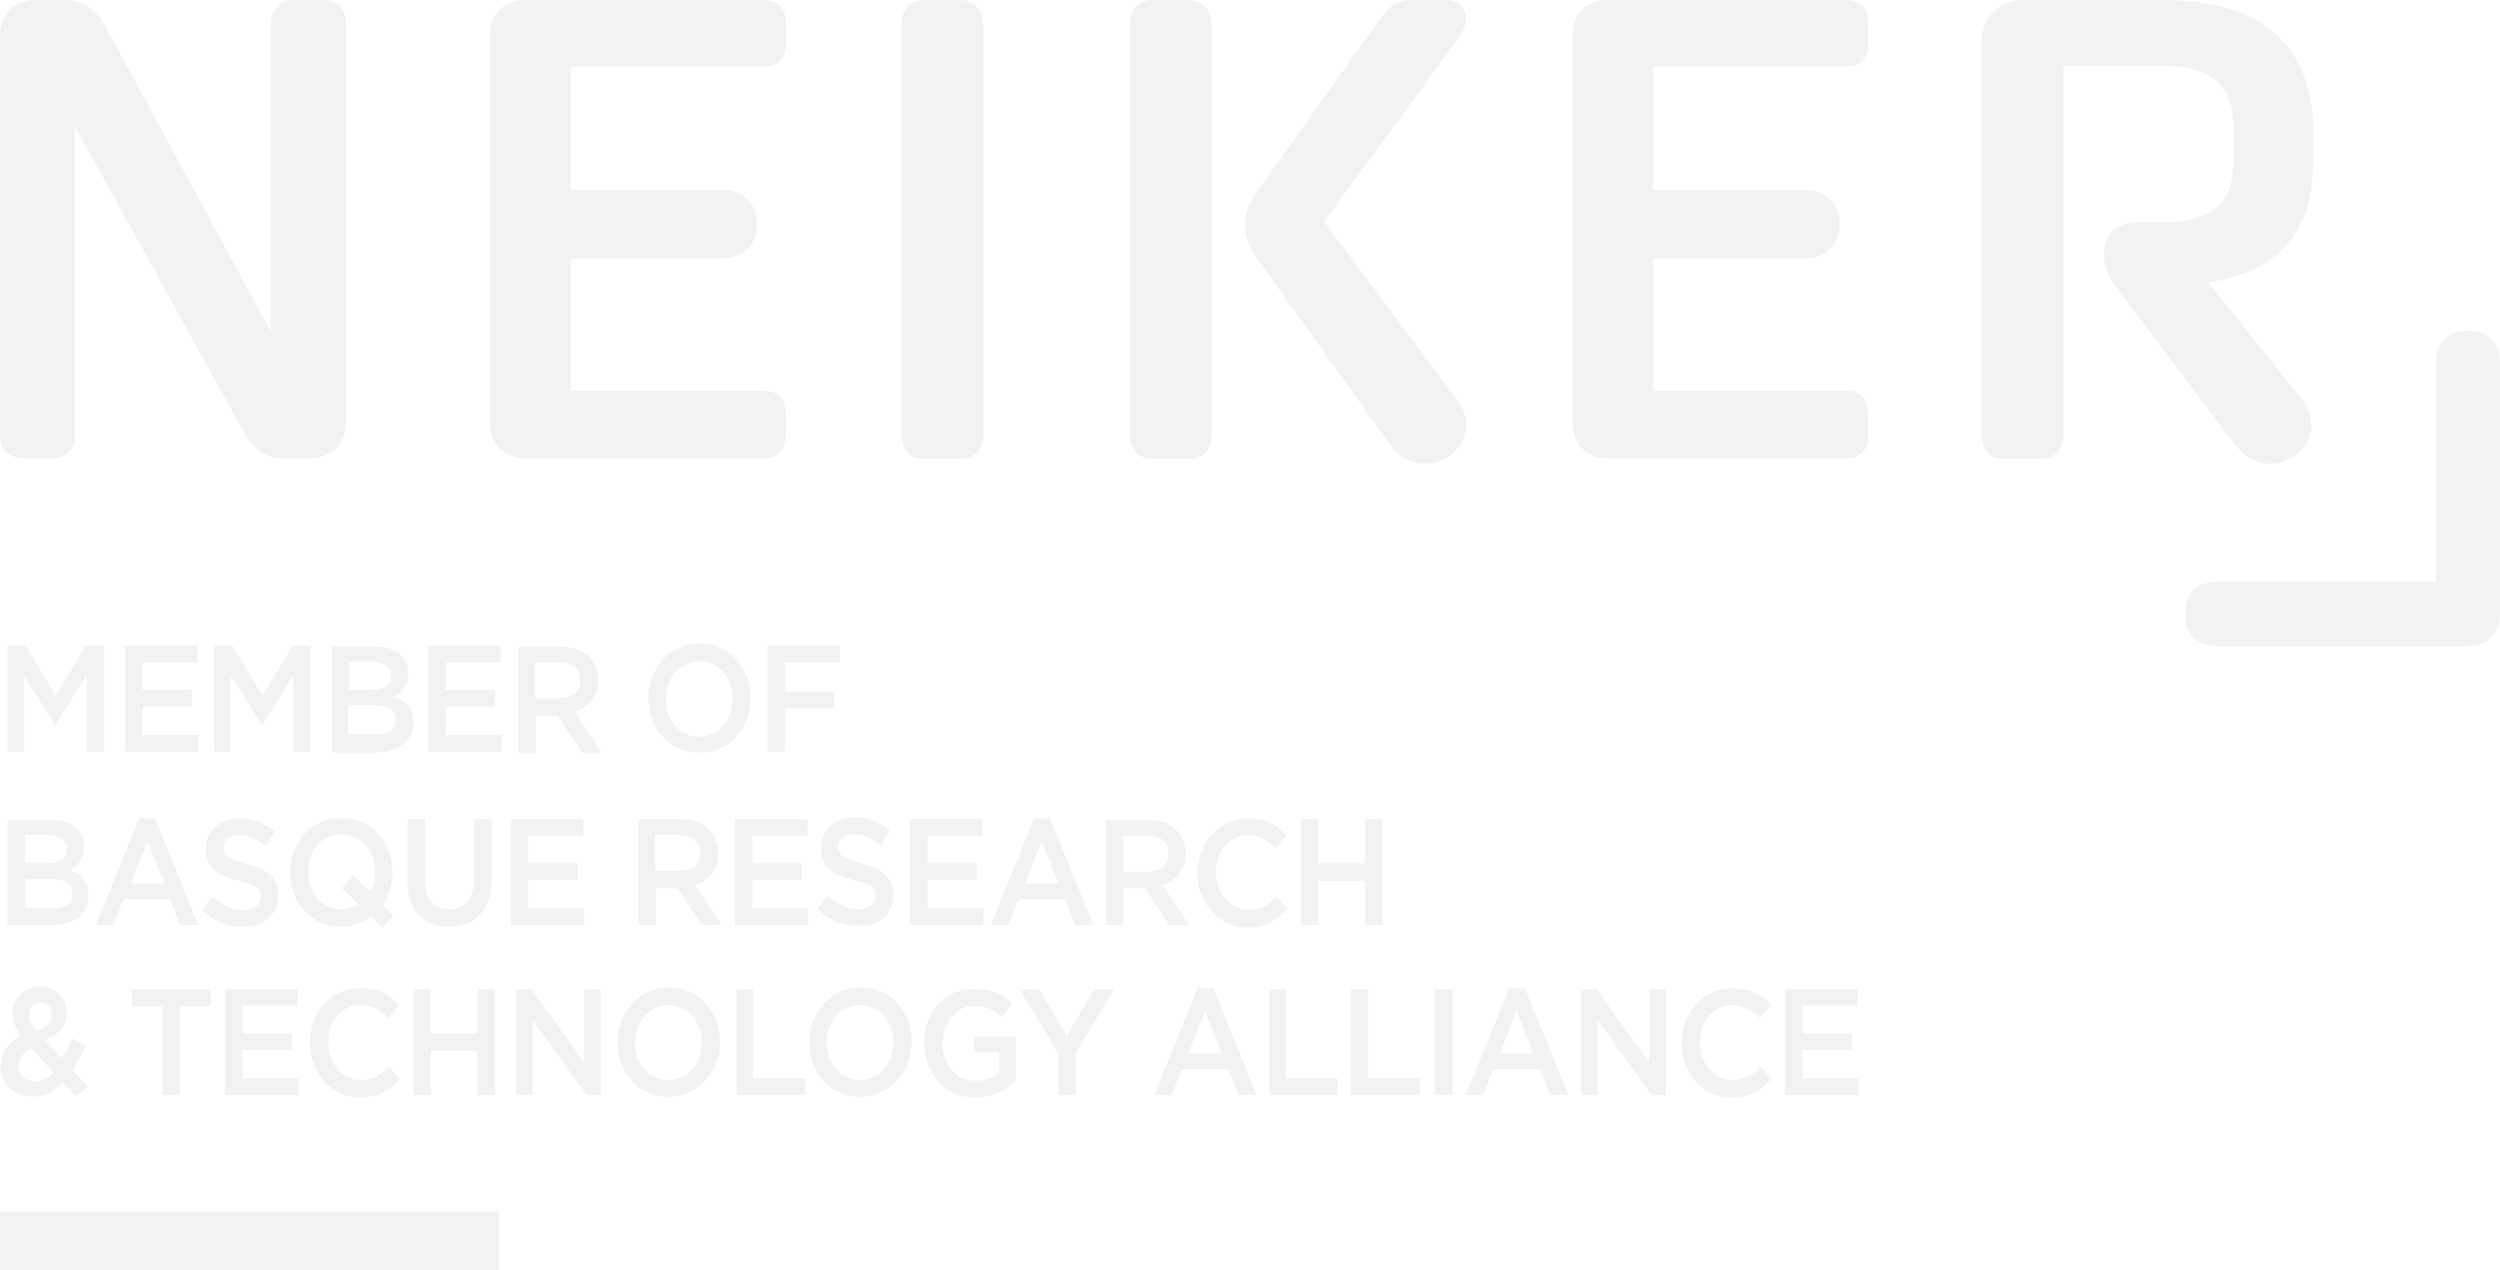<svg xmlns="http://www.w3.org/2000/svg" xmlns:xlink="http://www.w3.org/1999/xlink" version="1.1" class="neiker-logo" x="0px" y="0px" viewBox="0 0 300 152.4" style="enable-background:new 0 0 300 152.4;" xml:space="preserve">
<style type="text/css">
	.neiker-logo .st0{fill:#f2f2f2;}
</style>
<path d="M142.6,0h-4.2c-1.7,0-2.8,1.1-2.8,2.8v49.5c0,1.7,1.1,2.8,2.8,2.8h4.2c1.7,0,2.8-1.1,2.8-2.8V2.8C145.3,1.1,144.2,0,142.6,0  " fill="#f2f2f2"/>
<path d="M91.6,0H63.1c-2.7,0-4.3,1.7-4.3,4.3v46.4c0,2.7,1.7,4.3,4.3,4.3h28.5c1.7,0,2.7-0.9,2.7-2.7v-2.7c0-1.7-0.9-2.7-2.7-2.7  H68.5V31h18.1c2.4,0,4.2-1.4,4.2-3.9v-0.4c0-2.4-1.7-3.9-4.2-3.9H68.5V8h23.1c1.7,0,2.7-0.9,2.7-2.7V2.7C94.3,0.9,93.3,0,91.6,0" fill="#f2f2f2"/>
<path d="M38.8,0h-3.5c-1.7,0-2.8,1.1-2.8,2.8v37L12.9,3.6C11.5,1,10.2,0,7.5,0H4.5C1.7,0,0,1.7,0,4.3v48C0,53.9,1.1,55,2.8,55h3.5  C7.9,55,9,53.9,9,52.3V15.2l20,36.2c1.4,2.6,2.7,3.6,5.3,3.6H37c2.8,0,4.5-1.6,4.5-4.3v-48C41.5,1.1,40.4,0,38.8,0" fill="#f2f2f2"/>
<path d="M115.2,0H111c-1.7,0-2.8,1.1-2.8,2.8v49.5c0,1.7,1.1,2.8,2.8,2.8h4.2c1.6,0,2.8-1.1,2.8-2.8V2.8C117.9,1.1,116.8,0,115.2,0" fill="#f2f2f2"/>
<path d="M277.6,19.2V16c0-10.6-6.1-16-18.4-16h-16.3c-3.1,0-5.1,2-5.1,5.1v47.2c0,1.7,1.1,2.8,2.8,2.8h4.2c1.7,0,2.8-1.1,2.8-2.8  V7.9h11.7c6.1,0,8.7,2.2,8.7,7.5v3.8c0,5.3-2.6,7.5-8.7,7.5h-2.7c-2.6,0-4.1,1.3-4.1,3.9v0.2c0,1.5,0.6,2.6,2.1,4.6l13.8,18.2  c1.7,2.1,4.6,2.8,6.9,1.1c2.3-1.6,2.8-4.5,0.9-6.8l-11.2-14C273.4,32.6,277.6,27.9,277.6,19.2" fill="#f2f2f2"/>
<path d="M158.9,26.6l15.6-21.3c1.2-1.6,1.4-2.2,1.4-3.1c0-1.3-0.8-2.2-2.4-2.2h-3.9c-2,0-2.9,0.7-4.1,2.4l-14.8,20.8  c-1,1.5-1.3,2.5-1.3,3.8c0,1.3,0.5,2.7,1.5,4.1l16,22.4c1.6,2.2,4.6,2.8,6.9,1.3c2.3-1.5,2.9-4.4,1.1-6.8L158.9,26.6z" fill="#f2f2f2"/>
<path d="M221.5,0H193c-2.7,0-4.3,1.7-4.3,4.3v46.4c0,2.7,1.7,4.3,4.3,4.3h28.5c1.7,0,2.7-0.9,2.7-2.7v-2.7c0-1.7-0.9-2.7-2.7-2.7  h-23.1V31h18.1c2.4,0,4.2-1.4,4.2-3.9v-0.4c0-2.4-1.7-3.9-4.2-3.9h-18.1V8h23.1c1.7,0,2.7-0.9,2.7-2.7V2.7  C224.2,0.9,223.2,0,221.5,0" fill="#f2f2f2"/>
<path class="st0" d="M300,73.9v-0.2v-0.3V43.5c0-2.3-1.4-3.8-3.6-3.8h-0.5c-2.1,0-3.6,1.5-3.6,3.8v26.3H266c-2.3,0-3.8,1.5-3.8,3.6  v0.5c0,2.2,1.5,3.6,3.8,3.6h29.9h0.3h0.2c1,0,1.9-0.3,2.5-1l0.1-0.1l0.1-0.1C299.6,75.8,300,74.9,300,73.9" fill="#f2f2f2"/>
<path d="M216.3,129.4V126h5.9v-2h-5.9v-3.3h6.6v-2h-8.7v12.7h8.8v-2H216.3z M204,125.1L204,125.1c0-2.5,1.6-4.5,3.9-4.5  c1.3,0,2.3,0.6,3.3,1.6l1.3-1.6c-1.1-1.2-2.4-2-4.6-2c-3.6,0-6.1,3-6.1,6.6v0c0,3.6,2.5,6.5,6,6.5c2.2,0,3.5-0.9,4.8-2.2l-1.3-1.5  c-1,1-1.9,1.6-3.4,1.6C205.7,129.6,204,127.6,204,125.1 M198.2,131.4h1.7v-12.7h-2v8.8l-6.3-8.8h-1.9v12.7h2v-9L198.2,131.4z   M186,131.4h2.2l-5.2-12.8h-1.9l-5.2,12.8h2.1l1.2-3.1h5.6L186,131.4z M184,126.4h-4l2-5.1L184,126.4z M172.2,131.4h2.1v-12.7h-2.1  V131.4z M162.2,131.4h8.2v-2h-6.2v-10.7h-2.1V131.4z M163.8,111h2.1V98.3h-2.1v5.3h-5.6v-5.3h-2.1V111h2.1v-5.3h5.6V111z   M145.9,104.7L145.9,104.7c0-2.5,1.6-4.5,3.9-4.5c1.3,0,2.3,0.6,3.3,1.6l1.3-1.6c-1.1-1.2-2.4-2-4.6-2c-3.6,0-6.1,3-6.1,6.6v0  c0,3.6,2.6,6.5,6,6.5c2.2,0,3.5-0.9,4.8-2.2l-1.3-1.5c-1,1-1.9,1.6-3.4,1.6C147.6,109.1,145.9,107.1,145.9,104.7 M145.6,118.6h-1.9  l-5.2,12.8h2.1l1.2-3.1h5.6l1.2,3.1h2.2L145.6,118.6z M144.6,121.3l2,5.1h-4L144.6,121.3z M142.7,111l-3.2-4.8  c1.6-0.5,2.8-1.8,2.8-3.8v0c0-1.1-0.4-2-1-2.7c-0.8-0.8-1.9-1.3-3.4-1.3h-5.2V111h2.1v-4.4h2.6l2.9,4.4H142.7z M137.8,104.6h-3v-4.3  h3c1.5,0,2.4,0.7,2.4,2.1v0C140.2,103.8,139.2,104.6,137.8,104.6 M133.7,118.7h-2.4l-3.3,5.6l-3.3-5.6h-2.4l4.7,7.7v5h2.1v-5.1  L133.7,118.7z M129,111h2.2L126,98.2h-1.9l-5.2,12.8h2.1l1.2-3.1h5.6L129,111z M127,106h-4l2-5.1L127,106z M109.2,111h8.8v-2h-6.7  v-3.4h5.9v-2h-5.9v-3.3h6.6v-2h-8.7V111z M109.4,125c0-3.6-2.5-6.5-6.1-6.5c-3.6,0-6.2,3-6.2,6.6v0c0,3.6,2.5,6.5,6.1,6.5  C106.8,131.6,109.4,128.6,109.4,125L109.4,125z M107.2,125.1c0,2.5-1.6,4.5-4,4.5c-2.3,0-4-2-4-4.5v0c0-2.5,1.6-4.5,4-4.5  C105.6,120.6,107.2,122.6,107.2,125.1L107.2,125.1z M107.2,107.4L107.2,107.4c0-2.1-1.3-3.1-3.8-3.8c-2.3-0.6-2.8-1-2.8-2v0  c0-0.8,0.7-1.5,1.9-1.5c1.1,0,2.1,0.5,3.2,1.3l1.1-1.7c-1.2-1-2.6-1.6-4.3-1.6c-2.3,0-4,1.5-4,3.7v0c0,2.3,1.4,3.1,3.9,3.8  c2.2,0.5,2.7,1,2.7,1.9v0c0,0.9-0.8,1.6-2.1,1.6c-1.4,0-2.6-0.6-3.7-1.6l-1.2,1.6c1.4,1.4,3.1,2,4.9,2  C105.5,111.2,107.2,109.8,107.2,107.4 M94.1,79.5h6.7v-2h-8.7v12.7h2.1V85h5.9v-2h-5.9V79.5z M90.1,83.8L90.1,83.8  c0-3.6-2.5-6.6-6.1-6.6s-6.2,3-6.2,6.6v0c0,3.6,2.5,6.5,6.1,6.5C87.5,90.4,90.1,87.4,90.1,83.8 M87.9,83.9c0,2.5-1.6,4.5-4,4.5  s-4-2-4-4.5v0c0-2.5,1.6-4.5,4-4.5C86.3,79.3,87.9,81.4,87.9,83.9L87.9,83.9z M81.8,98.3h-5.2V111h2.1v-4.4h2.6l2.9,4.4h2.4  l-3.2-4.8c1.6-0.5,2.8-1.8,2.8-3.8v0c0-1.1-0.4-2-1-2.7C84.4,98.8,83.3,98.3,81.8,98.3 M81.6,100.3c1.5,0,2.4,0.7,2.4,2.1v0  c0,1.3-0.9,2.1-2.4,2.1h-3v-4.3H81.6z M80.3,118.5c-3.6,0-6.2,3-6.2,6.6v0c0,3.6,2.5,6.5,6.1,6.5s6.2-3,6.2-6.6v0  C86.4,121.5,83.9,118.5,80.3,118.5 M80.2,120.6c2.3,0,4,2,4,4.5v0c0,2.5-1.6,4.5-4,4.5s-4-2-4-4.5v0  C76.3,122.6,77.9,120.6,80.2,120.6 M72.1,90.2L69,85.4c1.6-0.5,2.8-1.8,2.8-3.8v0c0-1.1-0.4-2-1-2.7c-0.8-0.8-1.9-1.3-3.4-1.3h-5.2  v12.7h2.1v-4.4h2.6l2.9,4.4H72.1z M67.2,83.8h-3v-4.3h3c1.5,0,2.4,0.7,2.4,2.1v0C69.7,82.9,68.7,83.8,67.2,83.8 M70,98.3h-8.7V111  h8.8v-2h-6.7v-3.4h5.9v-2h-5.9v-3.3H70V98.3z M51.4,90.2h8.8v-2h-6.7v-3.4h5.9v-2h-5.9v-3.3h6.6v-2h-8.7V90.2z M51,105.5v-7.2h-2.1  v7.3c0,3.7,1.9,5.6,5,5.6c3.1,0,5.1-1.9,5.1-5.7v-7.2h-2.1v7.3c0,2.3-1.1,3.5-3,3.5C52.1,109.1,51,107.9,51,105.5 M49.6,86.7  L49.6,86.7c0-1.8-1-2.6-2.3-3.1c0.9-0.5,1.7-1.3,1.7-2.8v0c0-0.9-0.3-1.5-0.8-2.1c-0.7-0.7-1.7-1.1-3.1-1.1h-5.3v12.7h5.4  C47.9,90.2,49.6,88.9,49.6,86.7 M46.9,81.1c0,1.2-0.9,1.7-2.2,1.7h-2.8v-3.4h3C46.1,79.5,46.9,80.1,46.9,81.1L46.9,81.1z M47.5,86.4  c0,1.1-0.9,1.7-2.3,1.7h-3.4v-3.5h3.3C46.7,84.7,47.5,85.3,47.5,86.4L47.5,86.4z M35.2,90.2h2.1V77.5h-2.2l-3.6,6l-3.6-6h-2.2v12.7  h2v-9.1l3.7,5.9h0.1l3.7-6V90.2z M31.3,107.6L31.3,107.6c0,1-0.8,1.6-2.1,1.6c-1.4,0-2.6-0.6-3.7-1.6l-1.2,1.6c1.4,1.4,3.1,2,4.9,2  c2.5,0,4.2-1.4,4.2-3.8v0c0-2.1-1.3-3.1-3.8-3.7c-2.3-0.6-2.8-1-2.8-2v0c0-0.8,0.7-1.5,1.9-1.5c1.1,0,2.1,0.5,3.2,1.3l1.1-1.7  c-1.2-1-2.6-1.6-4.3-1.6c-2.3,0-4,1.5-4,3.7v0c0,2.3,1.4,3.1,3.9,3.8C30.9,106.2,31.3,106.7,31.3,107.6 M21.6,111h2.2l-5.2-12.8  h-1.9L11.5,111h2.1l1.2-3.1h5.6L21.6,111z M19.7,106h-4l2-5.1L19.7,106z M15,90.2h8.8v-2h-6.7v-3.4H23v-2h-5.9v-3.3h6.6v-2H15V90.2z   M10.4,90.2h2.1V77.5h-2.2l-3.6,6l-3.6-6H0.9v12.7h2v-9.1L6.6,87h0.1l3.7-6V90.2z M0.1,127.9L0.1,127.9c0,2.2,1.6,3.7,3.8,3.7  c1.4,0,2.6-0.6,3.6-1.7l1.6,1.7l1.5-1.2l-1.9-2c0.6-0.9,1.1-1.9,1.6-2.9l-1.6-0.9c-0.4,0.9-0.8,1.7-1.3,2.4l-2-2.2  c1.6-0.6,2.6-1.6,2.6-3.3v0c0-1.7-1.3-3.1-3.1-3.1c-2.1,0-3.4,1.5-3.4,3.2v0c0,0.9,0.3,1.7,1,2.6C1,125.1,0.1,126.3,0.1,127.9   M4.4,123.7c-0.7-0.8-0.9-1.3-0.9-1.9v0c0-0.9,0.6-1.5,1.4-1.5c0.8,0,1.3,0.6,1.3,1.4v0C6.3,122.6,5.6,123.2,4.4,123.7 M2.2,127.9  c0-0.8,0.5-1.6,1.6-2.1l2.6,2.9c-0.7,0.7-1.4,1.1-2.2,1.1C3,129.7,2.2,129,2.2,127.9L2.2,127.9z M8.4,104.4c0.9-0.5,1.7-1.3,1.7-2.8  v0c0-0.9-0.3-1.5-0.8-2.1c-0.7-0.7-1.7-1.1-3.1-1.1H0.9V111h5.4c2.6,0,4.3-1.2,4.3-3.5v0C10.7,105.8,9.8,104.9,8.4,104.4 M8,101.9  c0,1.2-0.9,1.7-2.2,1.7H3v-3.4h3C7.3,100.3,8,100.9,8,101.9L8,101.9z M8.7,107.3c0,1.1-0.9,1.7-2.3,1.7H3v-3.5h3.3  C7.9,105.5,8.7,106.2,8.7,107.3L8.7,107.3z M25.3,118.7h-9.5v2.1h3.7v10.6h2.1v-10.6h3.7V118.7z M35.7,118.7H27v12.7h8.8v-2h-6.7  V126H35v-2h-5.9v-3.3h6.6V118.7z M34.8,104.7c0,3.6,2.5,6.5,6.1,6.5c1.4,0,2.6-0.5,3.6-1.2l1.4,1.4l1.3-1.6l-1.3-1.2  c0.8-1.1,1.2-2.5,1.2-3.9v0c0-3.6-2.5-6.5-6.1-6.5C37.4,98.1,34.8,101.1,34.8,104.7L34.8,104.7z M37,104.6c0-2.5,1.6-4.5,4-4.5  c2.3,0,4,2,4,4.5v0c0,0.9-0.2,1.7-0.6,2.4l-2.1-2l-1.3,1.6l2,1.9c-0.6,0.4-1.3,0.6-2,0.6C38.6,109.1,37,107.1,37,104.6L37,104.6z   M37.2,125.1L37.2,125.1c0,3.7,2.6,6.6,6,6.6c2.2,0,3.5-0.9,4.8-2.2l-1.3-1.5c-1,1-1.9,1.6-3.4,1.6c-2.2,0-3.9-2-3.9-4.5v0  c0-2.5,1.6-4.5,3.9-4.5c1.3,0,2.4,0.6,3.3,1.6l1.3-1.6c-1.1-1.2-2.4-2-4.6-2C39.7,118.5,37.2,121.5,37.2,125.1 M51.7,118.7h-2.1  v12.7h2.1v-5.3h5.6v5.3h2.1v-12.7h-2.1v5.3h-5.6V118.7z M63.8,118.7h-1.9v12.7h2v-9l6.5,9h1.7v-12.7h-2v8.8L63.8,118.7z M96.9,98.3  h-8.7V111H97v-2h-6.7v-3.4h5.9v-2h-5.9v-3.3h6.6V98.3z M90.5,118.7h-2.1v12.7h8.2v-2h-6.2V118.7z M110.9,125.1L110.9,125.1  c0,3.7,2.4,6.6,6.1,6.6c2.1,0,3.7-0.9,4.9-2v-5.3h-5v1.9h3v2.4c-0.7,0.6-1.7,1-2.8,1c-2.4,0-4-1.9-4-4.5v0c0-2.4,1.6-4.5,3.8-4.5  c1.5,0,2.4,0.5,3.3,1.4l1.3-1.7c-1.2-1.1-2.5-1.7-4.5-1.7C113.4,118.5,110.9,121.5,110.9,125.1 M154.4,118.7h-2.1v12.7h8.2v-2h-6.2  V118.7z" fill="#f2f2f2"/>
<rect y="145.4" class="st0" width="59.9" height="7" fill="#f2f2f2"/>
</svg>
